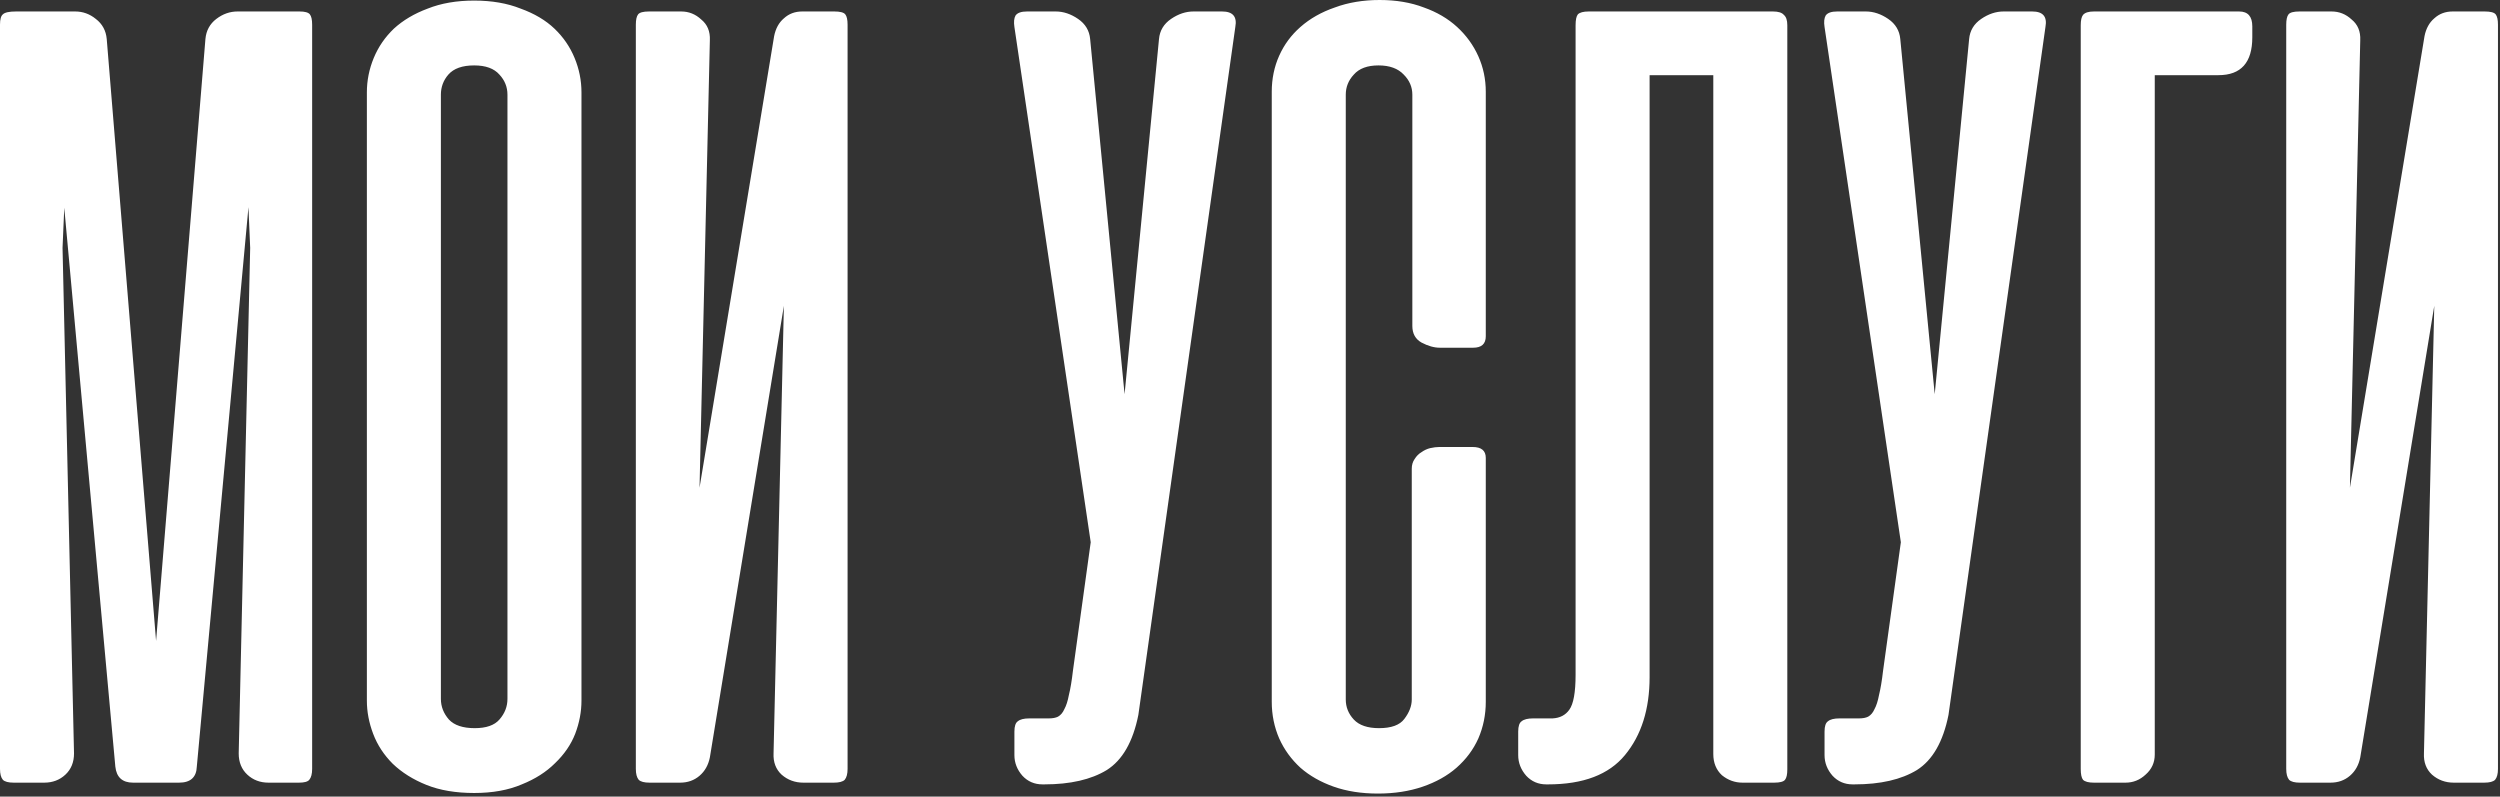 <?xml version="1.0" encoding="UTF-8"?> <svg xmlns="http://www.w3.org/2000/svg" width="295" height="94" viewBox="0 0 295 94" fill="none"><rect x="0" y="0" width="295" height="94" fill="#333333" stroke="none"/><path d="M7.583 24.51L7.38 29.25L8.734 88.901C8.734 89.939 8.396 90.774 7.719 91.406C7.042 92.038 6.207 92.354 5.214 92.354H1.625C0.993 92.354 0.564 92.241 0.339 92.016C0.113 91.745 2.90573e-07 91.316 2.90573e-07 90.729V2.911C2.90573e-07 2.279 0.113 1.873 0.339 1.693C0.564 1.467 1.083 1.354 1.896 1.354H8.87C9.773 1.354 10.585 1.647 11.307 2.234C12.075 2.821 12.504 3.611 12.594 4.604L18.417 75.63L24.24 4.604C24.33 3.611 24.759 2.821 25.526 2.234C26.293 1.647 27.128 1.354 28.031 1.354H35.344C35.976 1.354 36.382 1.467 36.562 1.693C36.743 1.918 36.833 2.324 36.833 2.911V90.729C36.833 91.316 36.721 91.745 36.495 92.016C36.314 92.241 35.908 92.354 35.276 92.354H31.688C30.694 92.354 29.859 92.038 29.182 91.406C28.505 90.774 28.167 89.939 28.167 88.901L29.521 29.25L29.318 24.442L23.224 90.458C23.179 91.722 22.479 92.354 21.125 92.354H15.708C14.444 92.354 13.745 91.722 13.609 90.458L7.583 24.51ZM43.291 10.901C43.291 9.502 43.562 8.147 44.103 6.838C44.645 5.529 45.435 4.378 46.473 3.385C47.557 2.392 48.888 1.602 50.468 1.015C52.048 0.384 53.876 0.068 55.953 0.068C58.029 0.068 59.857 0.384 61.437 1.015C63.062 1.602 64.393 2.392 65.432 3.385C66.47 4.378 67.26 5.529 67.801 6.838C68.343 8.147 68.614 9.502 68.614 10.901V82.672C68.614 83.981 68.366 85.29 67.869 86.599C67.373 87.863 66.583 89.014 65.499 90.052C64.461 91.09 63.152 91.925 61.572 92.557C59.992 93.234 58.119 93.573 55.953 93.573C53.786 93.573 51.913 93.257 50.333 92.625C48.753 91.993 47.421 91.158 46.338 90.12C45.3 89.081 44.532 87.908 44.036 86.599C43.539 85.29 43.291 83.981 43.291 82.672V10.901ZM52.025 82.469C52.025 83.371 52.341 84.184 52.973 84.906C53.605 85.583 54.621 85.922 56.02 85.922C57.374 85.922 58.345 85.583 58.932 84.906C59.564 84.184 59.88 83.371 59.88 82.469V11.172C59.88 10.269 59.564 9.479 58.932 8.802C58.3 8.08 57.307 7.719 55.953 7.719C54.553 7.719 53.538 8.08 52.906 8.802C52.319 9.479 52.025 10.269 52.025 11.172V82.469ZM75.029 90.729V2.911C75.029 2.324 75.12 1.918 75.3 1.693C75.481 1.467 75.909 1.354 76.587 1.354H80.378C81.281 1.354 82.071 1.67 82.748 2.302C83.47 2.889 83.809 3.701 83.764 4.739L82.545 57.552L91.347 4.265C91.528 3.363 91.911 2.663 92.498 2.167C93.085 1.625 93.807 1.354 94.665 1.354H98.456C99.133 1.354 99.562 1.467 99.743 1.693C99.923 1.918 100.014 2.324 100.014 2.911V90.729C100.014 91.316 99.901 91.745 99.675 92.016C99.449 92.241 99.021 92.354 98.389 92.354H94.8C93.807 92.354 92.949 92.038 92.227 91.406C91.55 90.774 91.234 89.939 91.279 88.901L92.498 36.088L83.764 89.375C83.583 90.278 83.177 91 82.545 91.541C81.913 92.083 81.146 92.354 80.243 92.354H76.654C76.022 92.354 75.594 92.241 75.368 92.016C75.142 91.745 75.029 91.316 75.029 90.729ZM134.325 84.364C133.693 87.524 132.452 89.691 130.601 90.864C128.75 91.993 126.29 92.557 123.221 92.557H123.018C122.07 92.557 121.28 92.219 120.648 91.541C120.016 90.819 119.7 90.007 119.7 89.104V86.328C119.7 85.696 119.835 85.29 120.106 85.109C120.377 84.883 120.828 84.771 121.46 84.771H123.762C124.214 84.771 124.575 84.703 124.846 84.567C125.162 84.387 125.41 84.094 125.59 83.687C125.816 83.281 125.997 82.717 126.132 81.995C126.313 81.272 126.471 80.325 126.606 79.151L128.705 63.984L119.7 3.182C119.61 2.595 119.655 2.144 119.835 1.828C120.061 1.512 120.512 1.354 121.189 1.354H124.575C125.478 1.354 126.358 1.647 127.215 2.234C128.073 2.821 128.547 3.611 128.637 4.604L132.7 46.516L136.762 4.604C136.853 3.611 137.327 2.821 138.184 2.234C139.042 1.647 139.922 1.354 140.825 1.354H144.21C145.474 1.354 145.993 1.963 145.768 3.182L134.325 84.364ZM162.796 -0C164.737 -0 166.475 0.293 168.01 0.88C169.544 1.422 170.854 2.189 171.937 3.182C173.02 4.175 173.855 5.326 174.442 6.635C175.029 7.944 175.322 9.344 175.322 10.833V39.677C175.322 40.58 174.826 41.031 173.833 41.031H169.906C169.229 41.031 168.506 40.828 167.739 40.422C167.017 40.016 166.656 39.361 166.656 38.458V11.172C166.656 10.269 166.317 9.479 165.64 8.802C164.963 8.08 163.97 7.719 162.661 7.719C161.352 7.719 160.381 8.08 159.749 8.802C159.117 9.479 158.801 10.269 158.801 11.172V82.536C158.801 83.439 159.117 84.229 159.749 84.906C160.381 85.583 161.374 85.922 162.729 85.922C164.173 85.922 165.166 85.561 165.708 84.838C166.294 84.071 166.588 83.304 166.588 82.536V55.318C166.588 54.866 166.701 54.483 166.926 54.166C167.152 53.805 167.423 53.535 167.739 53.354C168.055 53.128 168.393 52.97 168.755 52.88C169.161 52.79 169.522 52.745 169.838 52.745H173.765C174.803 52.745 175.322 53.173 175.322 54.031V82.807C175.322 84.342 175.029 85.786 174.442 87.141C173.855 88.45 172.998 89.6 171.869 90.594C170.786 91.541 169.454 92.286 167.874 92.828C166.294 93.37 164.534 93.641 162.593 93.641C160.652 93.641 158.914 93.37 157.38 92.828C155.845 92.286 154.536 91.541 153.452 90.594C152.369 89.6 151.534 88.45 150.947 87.141C150.36 85.786 150.067 84.342 150.067 82.807V10.833C150.067 9.298 150.36 7.877 150.947 6.568C151.534 5.259 152.369 4.13 153.452 3.182C154.581 2.189 155.935 1.422 157.515 0.88C159.095 0.293 160.855 -0 162.796 -0ZM185.919 2.979C185.919 2.347 186.009 1.918 186.189 1.693C186.415 1.467 186.844 1.354 187.476 1.354H209.21C209.842 1.354 210.271 1.489 210.497 1.76C210.768 1.986 210.903 2.392 210.903 2.979V90.797C210.903 91.383 210.813 91.79 210.632 92.016C210.452 92.241 210.023 92.354 209.346 92.354H205.622C204.719 92.354 203.906 92.061 203.184 91.474C202.507 90.842 202.169 90.007 202.169 88.969V8.87H194.653V79.896C194.653 83.687 193.683 86.757 191.742 89.104C189.846 91.406 186.821 92.557 182.669 92.557H182.465C181.518 92.557 180.728 92.219 180.096 91.541C179.464 90.819 179.148 90.007 179.148 89.104V86.328C179.148 85.696 179.283 85.29 179.554 85.109C179.825 84.883 180.276 84.771 180.908 84.771H183.21C184.068 84.725 184.722 84.387 185.174 83.755C185.67 83.078 185.919 81.701 185.919 79.625V2.979ZM229.921 84.364C229.289 87.524 228.047 89.691 226.197 90.864C224.346 91.993 221.886 92.557 218.816 92.557H218.613C217.665 92.557 216.875 92.219 216.243 91.541C215.612 90.819 215.296 90.007 215.296 89.104V86.328C215.296 85.696 215.431 85.29 215.702 85.109C215.973 84.883 216.424 84.771 217.056 84.771H219.358C219.809 84.771 220.171 84.703 220.441 84.567C220.757 84.387 221.006 84.094 221.186 83.687C221.412 83.281 221.592 82.717 221.728 81.995C221.908 81.272 222.066 80.325 222.202 79.151L224.301 63.984L215.296 3.182C215.205 2.595 215.25 2.144 215.431 1.828C215.657 1.512 216.108 1.354 216.785 1.354H220.171C221.073 1.354 221.954 1.647 222.811 2.234C223.669 2.821 224.143 3.611 224.233 4.604L228.296 46.516L232.358 4.604C232.448 3.611 232.922 2.821 233.78 2.234C234.638 1.647 235.518 1.354 236.421 1.354H239.806C241.07 1.354 241.589 1.963 241.363 3.182L229.921 84.364ZM245.527 90.729V2.979C245.527 2.392 245.618 1.986 245.798 1.76C246.024 1.489 246.453 1.354 247.085 1.354H264.215C265.253 1.354 265.772 1.941 265.772 3.114V4.401C265.772 7.38 264.441 8.87 261.777 8.87H254.262V89.036C254.262 89.984 253.901 90.774 253.178 91.406C252.501 92.038 251.711 92.354 250.809 92.354H247.085C246.453 92.354 246.024 92.241 245.798 92.016C245.618 91.79 245.527 91.361 245.527 90.729ZM269.775 90.729V2.911C269.775 2.324 269.866 1.918 270.046 1.693C270.227 1.467 270.656 1.354 271.333 1.354H275.124C276.027 1.354 276.817 1.67 277.494 2.302C278.216 2.889 278.555 3.701 278.51 4.739L277.291 57.552L286.093 4.265C286.274 3.363 286.657 2.663 287.244 2.167C287.831 1.625 288.553 1.354 289.411 1.354H293.202C293.88 1.354 294.308 1.467 294.489 1.693C294.669 1.918 294.76 2.324 294.76 2.911V90.729C294.76 91.316 294.647 91.745 294.421 92.016C294.196 92.241 293.767 92.354 293.135 92.354H289.546C288.553 92.354 287.696 92.038 286.973 91.406C286.296 90.774 285.98 89.939 286.025 88.901L287.244 36.088L278.51 89.375C278.329 90.278 277.923 91 277.291 91.541C276.659 92.083 275.892 92.354 274.989 92.354H271.4C270.768 92.354 270.34 92.241 270.114 92.016C269.888 91.745 269.775 91.316 269.775 90.729Z" fill="white"></path></svg> 